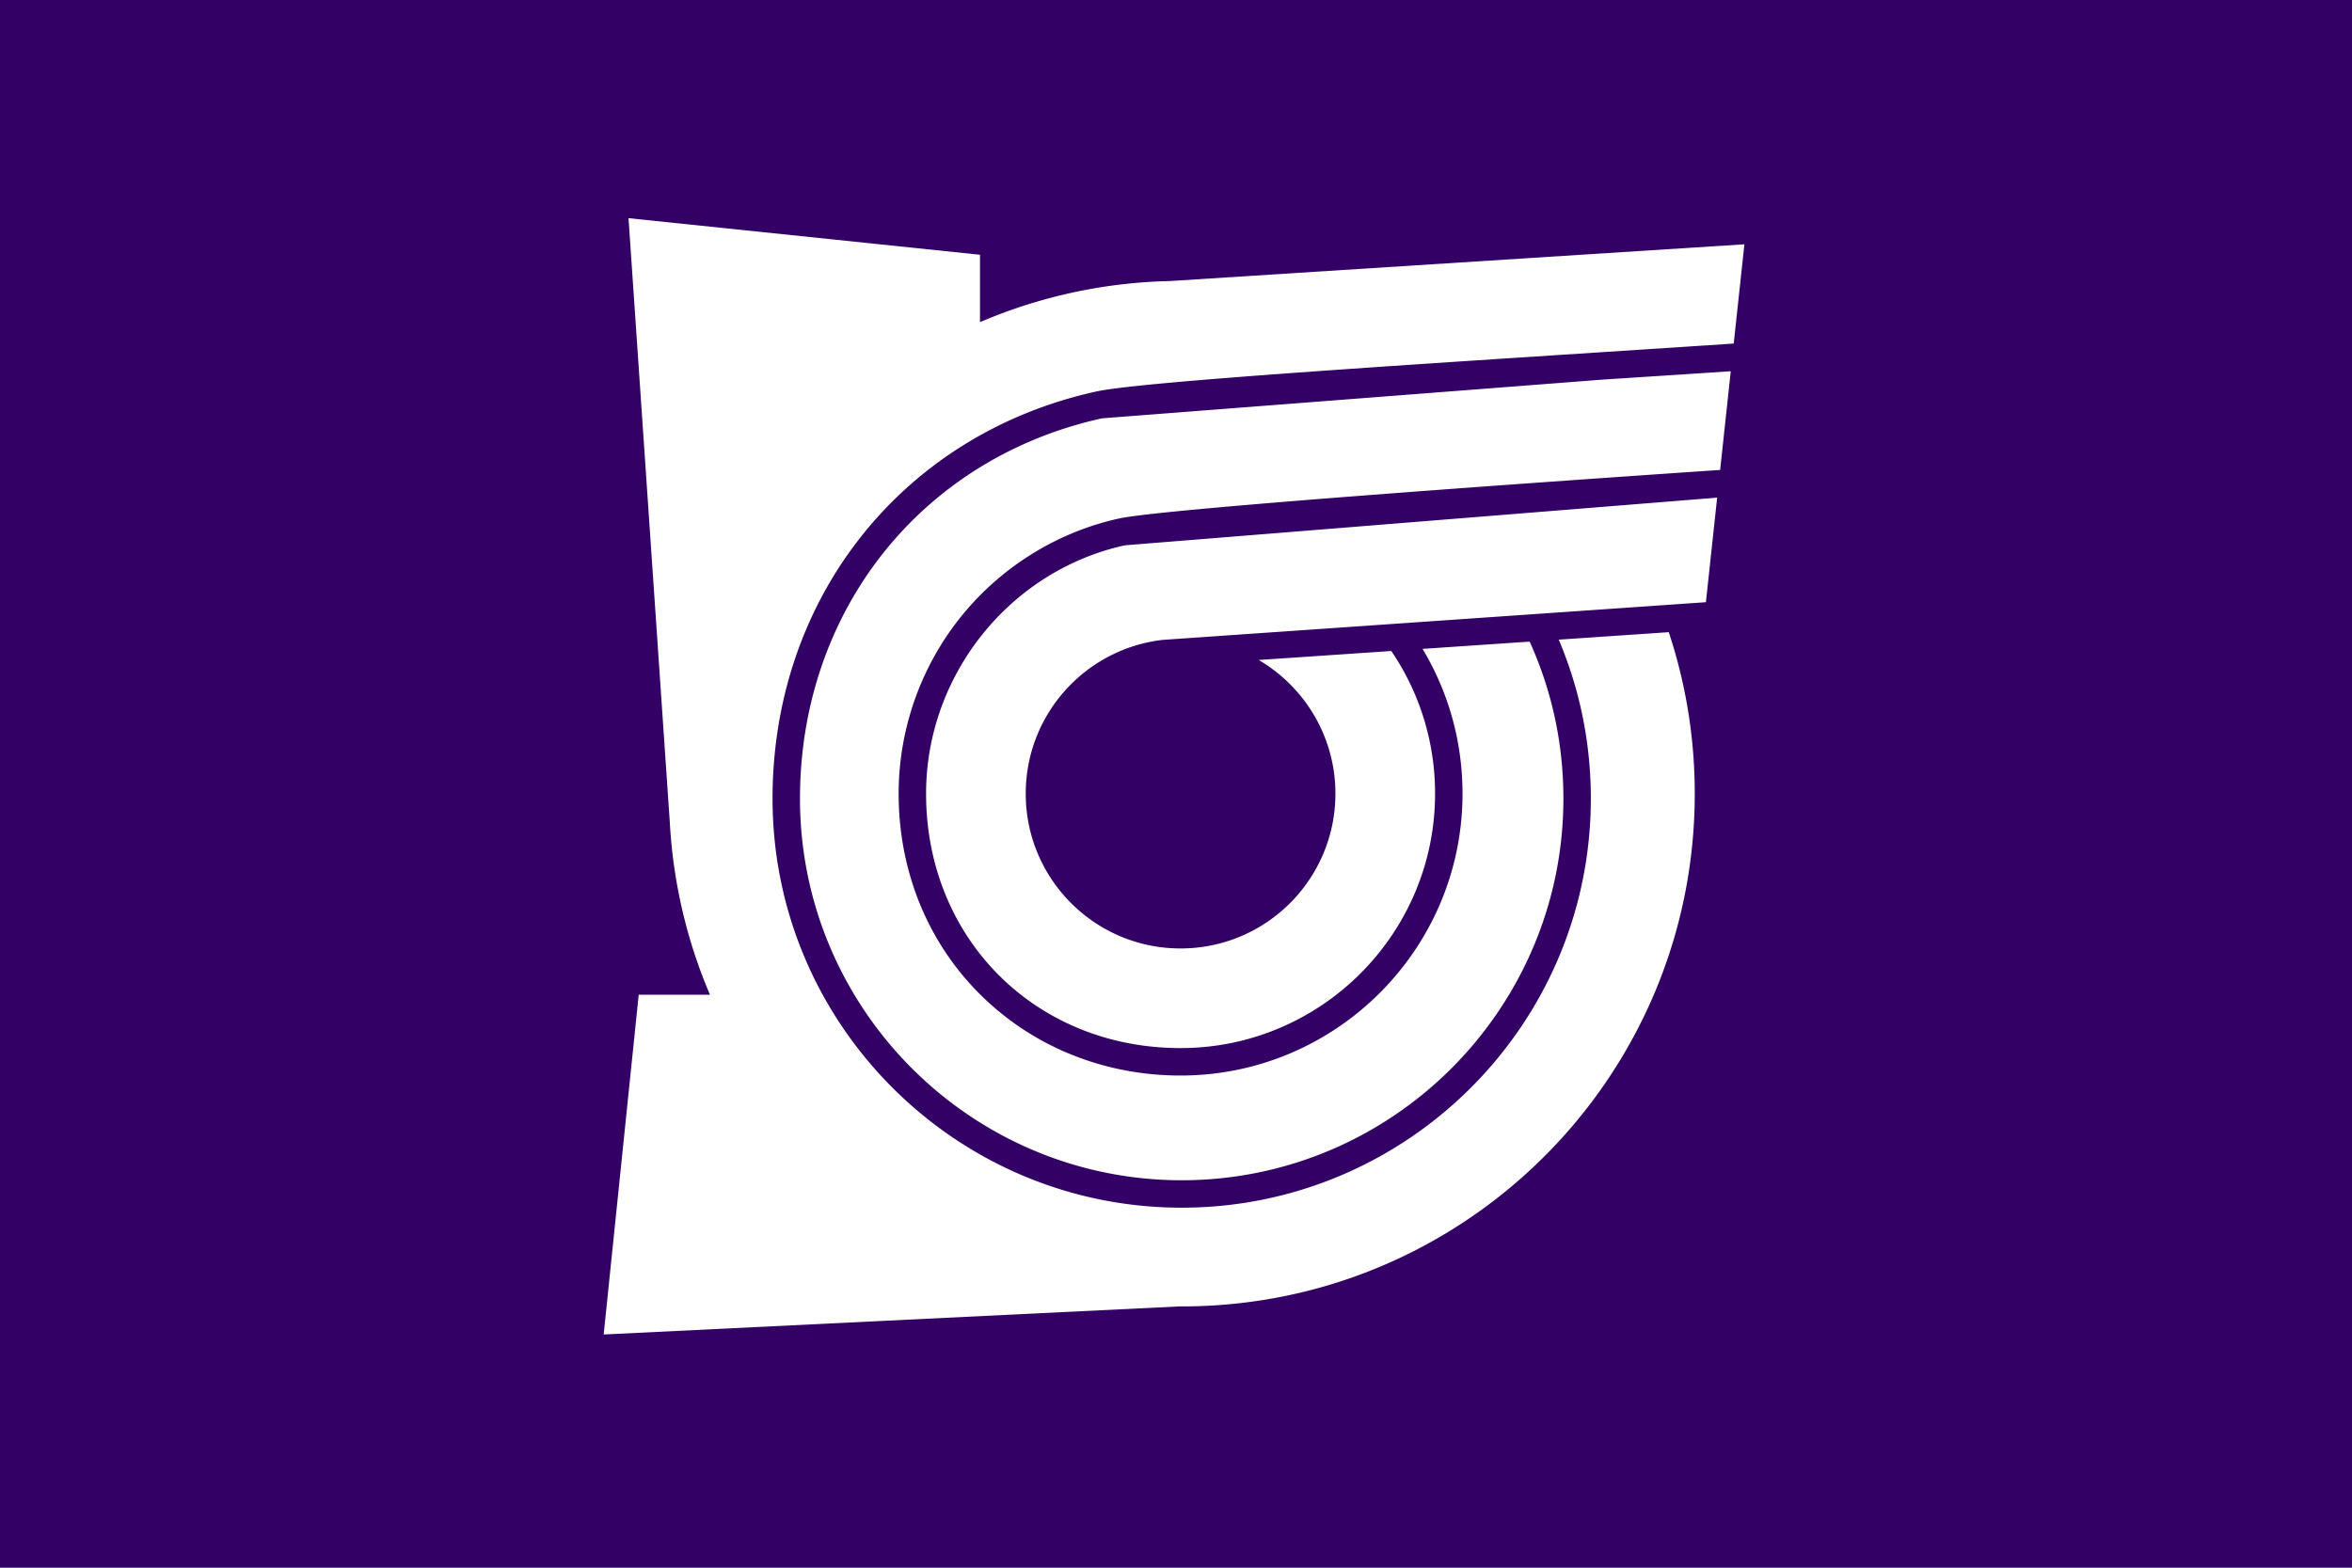 <svg xmlns="http://www.w3.org/2000/svg" width="600" height="400"><path fill="#306" d="M0 0h600v400H0z"/><path d="M236.243 202.501c0 37.012 27.911 64.922 64.923 64.922 35.799 0 64.923-29.124 64.923-64.922a64.47 64.47 0 0 0-11.169-36.398l-33.832 2.294c11.708 6.854 19.578 19.556 19.578 34.104 0 21.814-17.686 39.499-39.5 39.499s-39.5-17.685-39.5-39.499c0-20.289 15.298-36.995 34.987-39.236l138.528-9.611 2.868-26.68-151.096 12.163c-29.383 6.472-50.71 33.12-50.71 63.364zm44.898-95.766c-46.095 10.152-77.064 49.147-77.064 97.036 0 53.691 43.682 97.373 97.374 97.373s97.374-43.682 97.374-97.373c0-13.983-2.899-27.451-8.605-40.061l-27.328 1.853c6.687 11.136 10.198 23.797 10.198 36.938 0 39.658-32.265 71.922-71.923 71.922-19.394 0-37.447-7.246-50.835-20.402-13.599-13.363-21.087-31.66-21.087-51.52 0-16.46 5.693-32.551 16.031-45.31 10.203-12.592 24.47-21.431 40.174-24.89 12.445-2.741 125.586-10.514 153.362-12.393l2.708-25.184-32.917 2.151-127.462 9.86zm124.683 97.036c0 57.552-46.822 104.373-104.374 104.373s-104.374-46.821-104.374-104.373c0-51.253 33.178-92.996 82.559-103.872 10.688-2.354 70.586-6.245 128.512-10.008l34.131-2.231L445 62.333l-146.339 9.363.004.003c-17.25.367-33.678 4.072-48.665 10.496V65l-89.667-9.333 10.527 154.028.002-.004c.844 15.585 4.415 30.444 10.246 44.109h-18.173L154 340.5l146.946-7.171.554.007c4.576 0 9.096-.237 13.551-.695l.02-.001-.002-.001c65.882-6.789 117.268-62.463 117.268-130.139 0-14.396-2.335-28.243-6.632-41.197l-28.066 1.903c5.427 12.831 8.185 26.454 8.185 40.565z" fill="#fff"/></svg>